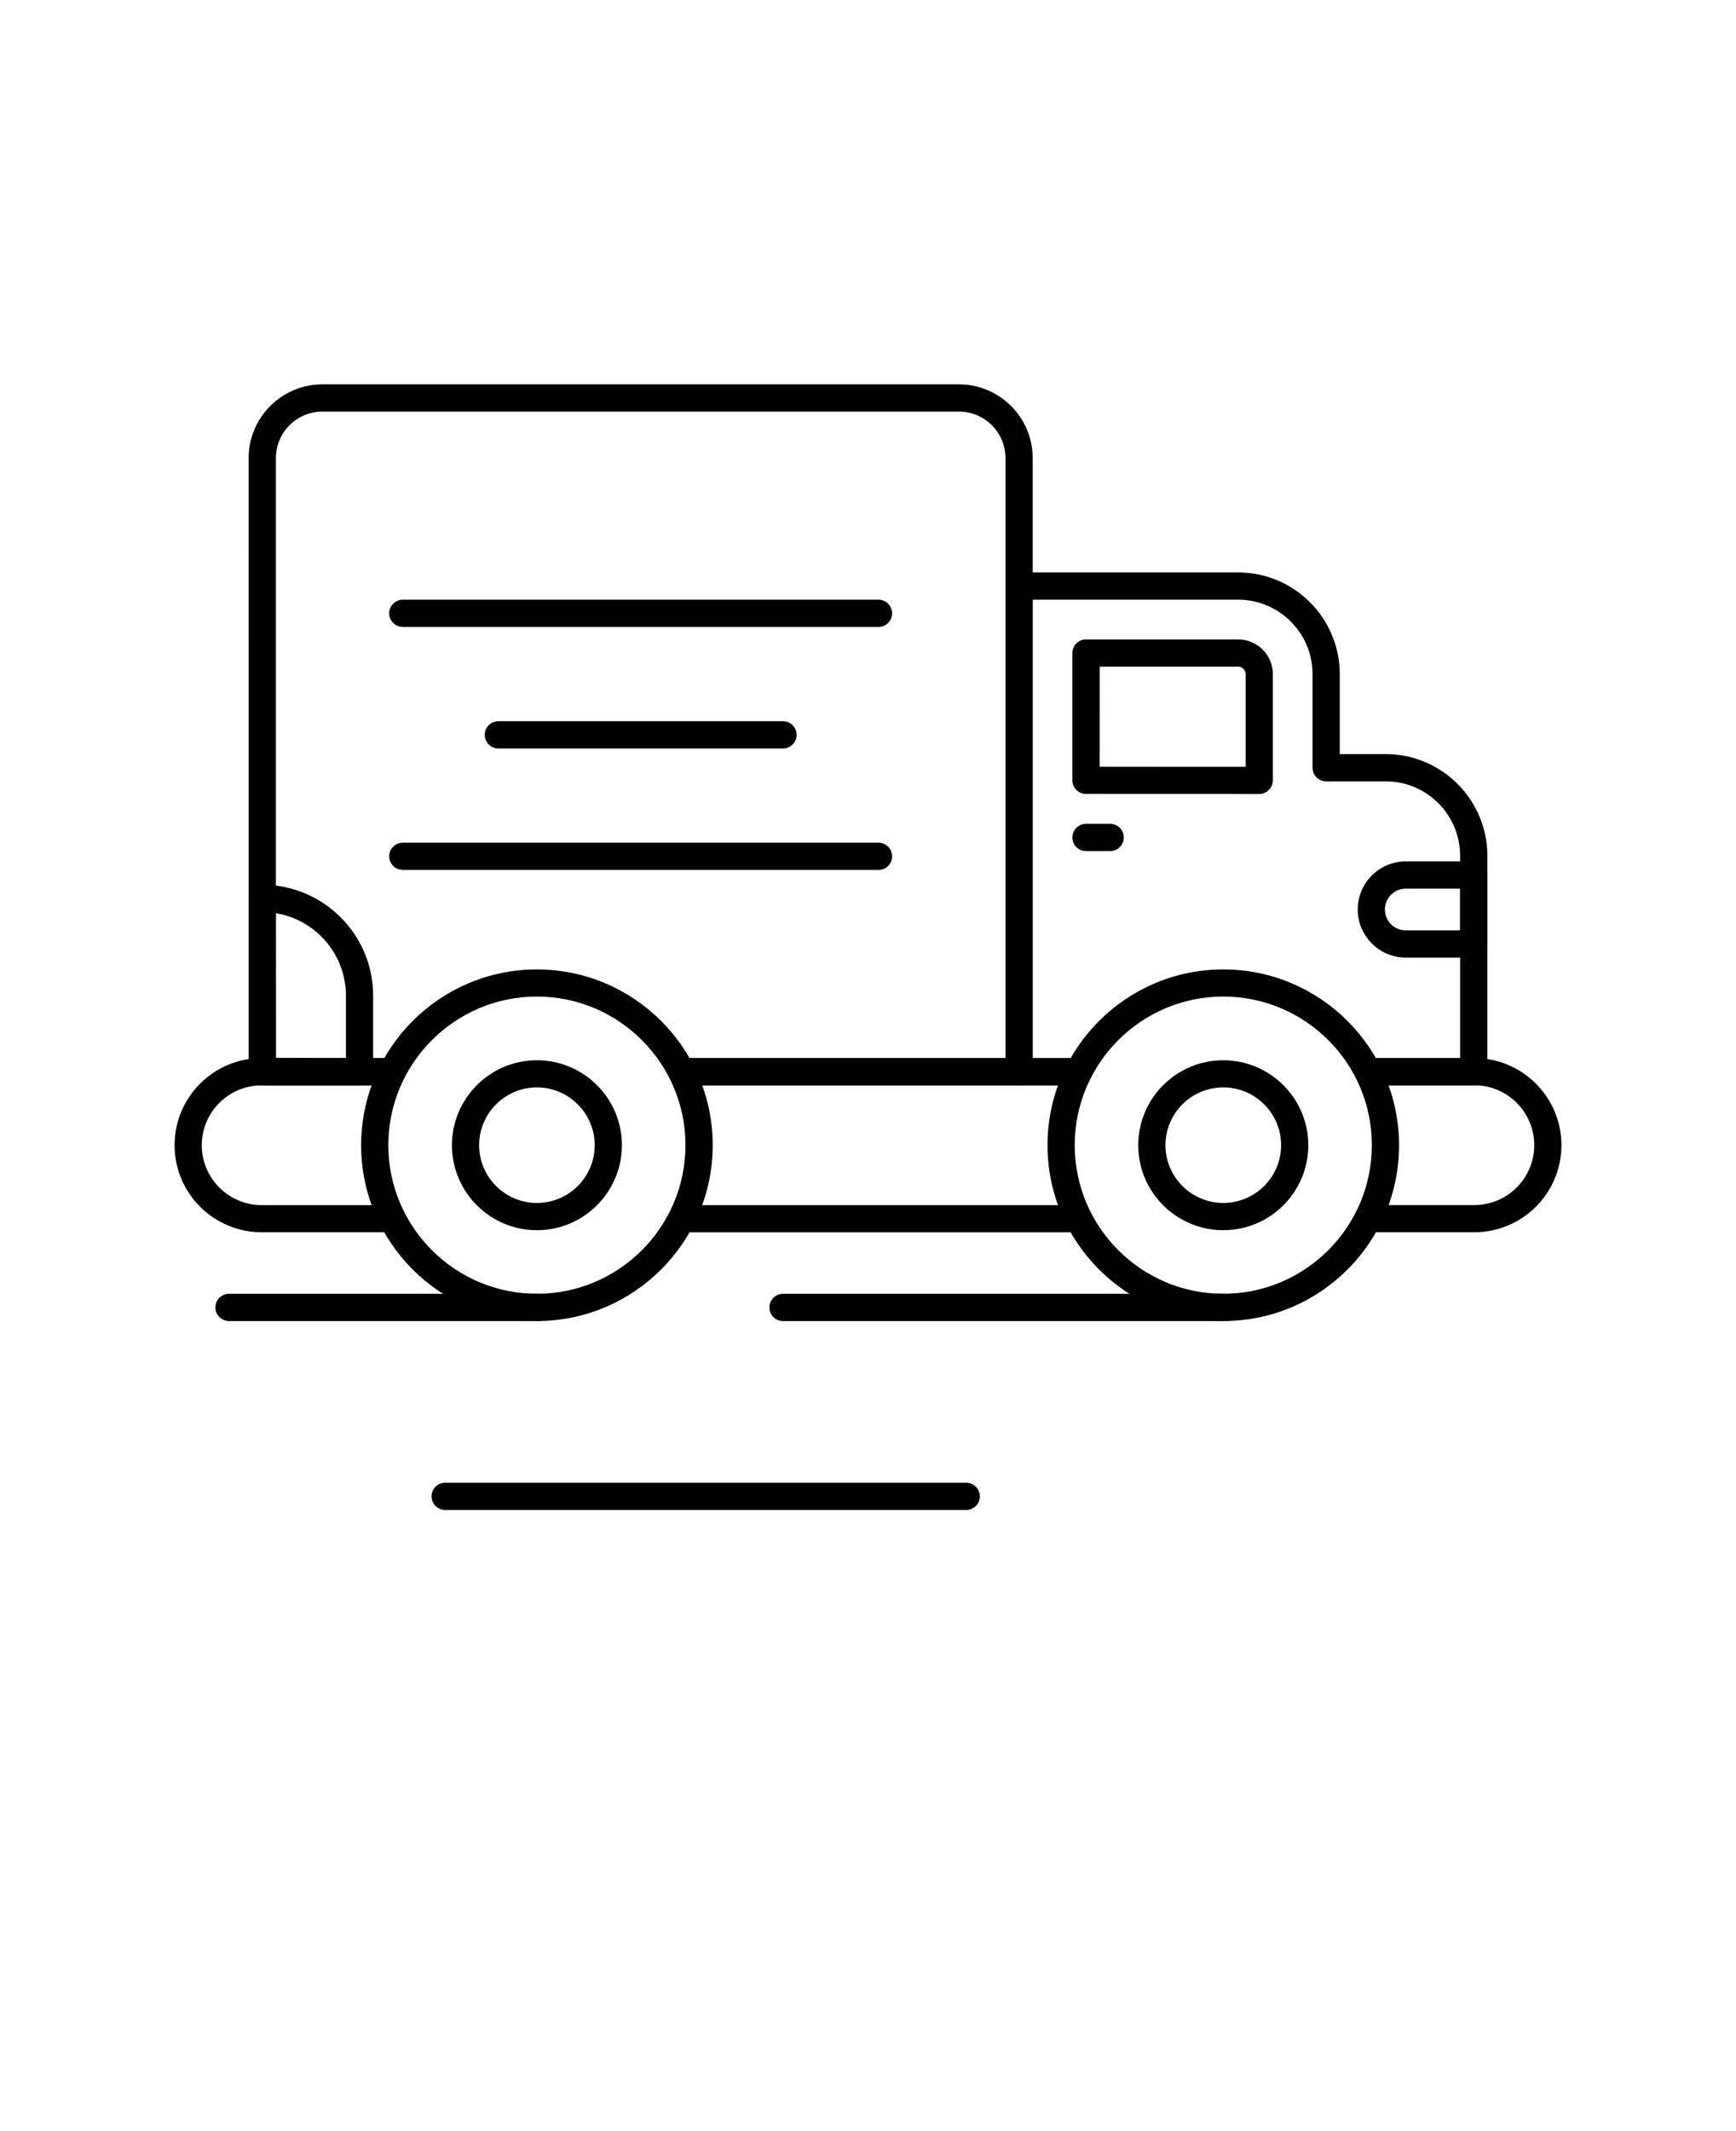 <svg viewBox="-5.0 -10.0 110.0 135.0" version="1.1" xmlns="http://www.w3.org/2000/svg">
 <path d="m55.766 14.348h-40.34c-2.574 0-4.672 2.094-4.672 4.672l0.004 38.871c0 0.477 0.387 0.863 0.863 0.863h8.051c0.082-0.137 0.176-0.27 0.285-0.395 0.195-0.477 0.445-0.922 0.766-1.328l-8.242-0.004v-38.008c0-1.625 1.32-2.945 2.945-2.945h40.34c1.625 0 2.945 1.32 2.945 2.945v38.008h-21.047c0.363 0.516 0.621 1.098 0.762 1.723h21.148c0.477 0 0.863-0.387 0.863-0.863v-38.867c0-2.574-2.098-4.672-4.672-4.672z"></path>
 <path d="m17.785 58.75h-6.168c-0.477 0-0.863-0.387-0.863-0.863v-10.977c0-0.477 0.387-0.863 0.863-0.863 3.875 0 7.027 3.152 7.027 7.027v4.809c0.004 0.484-0.383 0.867-0.859 0.867zm-5.305-1.723h4.441v-3.945c0-2.633-1.926-4.824-4.445-5.234z"></path>
 <path d="m82.805 37.77h-2.914v-5.07c0-3.551-2.887-6.438-6.438-6.438h-13.879c-0.477 0-0.863 0.387-0.863 0.863v30.766c0 0.477 0.387 0.863 0.863 0.863h3.703c0.09-0.23 0.188-0.457 0.301-0.672 0.211-0.398 0.492-0.75 0.82-1.051h-3.965v-29.043h13.02c2.602 0 4.715 2.113 4.715 4.715v5.93c0 0.477 0.387 0.863 0.863 0.863h3.773c2.602 0 4.715 2.113 4.715 4.715v12.82h-6.762c0.43 0.5 0.742 1.09 0.938 1.723h6.688c0.477 0 0.863-0.387 0.863-0.863v-13.684c-0.004-3.547-2.891-6.438-6.441-6.438z"></path>
 <path d="m74.789 40.297-10.977-0.004c-0.477 0-0.863-0.387-0.863-0.863v-8.062c0-0.477 0.387-0.863 0.863-0.863h9.641c1.211 0 2.199 0.984 2.199 2.195v6.731c0 0.227-0.09 0.449-0.254 0.609-0.16 0.164-0.379 0.258-0.609 0.258zm-10.113-1.727 9.254 0.004v-5.871c0-0.258-0.219-0.473-0.473-0.473h-8.777z"></path>
 <path d="m65.344 43.914h-1.531c-0.477 0-0.863-0.387-0.863-0.863 0-0.477 0.387-0.863 0.863-0.863h1.531c0.477 0 0.863 0.387 0.863 0.863 0 0.477-0.387 0.863-0.863 0.863z"></path>
 <path d="m88.383 50.66h-4.305c-1.68 0-3.047-1.367-3.047-3.047 0-1.68 1.367-3.047 3.047-3.047h4.305c0.477 0 0.863 0.387 0.863 0.863v4.367c-0.004 0.477-0.387 0.863-0.863 0.863zm-4.305-4.367c-0.73 0-1.324 0.594-1.324 1.324 0 0.73 0.594 1.32 1.324 1.32h3.441v-2.644z"></path>
 <path d="m88.418 57.027h-7.66c0.43 0.5 0.742 1.09 0.938 1.723h6.727c2.094 0 3.793 1.703 3.793 3.793 0 2.094-1.703 3.793-3.793 3.793h-7.043c-0.09 0.414-0.25 0.809-0.488 1.18-0.133 0.176-0.262 0.359-0.395 0.543h7.926c3.043 0 5.516-2.477 5.516-5.516 0-3.039-2.477-5.516-5.519-5.516z"></path>
 <path d="m63.578 58.082c0.211-0.402 0.496-0.75 0.82-1.051h-26.734c0.363 0.516 0.621 1.098 0.762 1.723h24.852c0.09-0.23 0.188-0.457 0.301-0.672z"></path>
 <path d="m19.648 66.34h-8.07c-2.09 0-3.793-1.703-3.793-3.793 0-2.094 1.703-3.793 3.793-3.793h8.086c0.082-0.137 0.176-0.27 0.285-0.395 0.195-0.477 0.445-0.922 0.766-1.328l-9.137-0.004c-3.043 0-5.516 2.477-5.516 5.516 0 3.043 2.473 5.516 5.516 5.516h8.906c-0.453-0.586-0.816-1.633-0.836-1.719z"></path>
 <path d="m38.836 67.145c-0.379 0.898-0.234 0.586-0.379 0.918h25.516c-0.09-0.125-0.176-0.254-0.266-0.379-0.02-0.031-0.039-0.062-0.055-0.094-0.164-0.387-0.328-0.773-0.488-1.16-0.004-0.008-0.008-0.02-0.012-0.027-0.004-0.016-0.008-0.027-0.012-0.043 0-0.008-0.004-0.016-0.004-0.02h-24.191c-0.039 0.27-0.074 0.535-0.109 0.805z"></path>
 <path d="m50.668 29.715h-30.145c-0.477 0-0.863-0.387-0.863-0.863 0-0.477 0.387-0.863 0.863-0.863h30.141c0.477 0 0.863 0.387 0.863 0.863 0 0.48-0.383 0.863-0.859 0.863z"></path>
 <path d="m50.668 45.109h-30.145c-0.477 0-0.863-0.387-0.863-0.863 0-0.477 0.387-0.863 0.863-0.863h30.141c0.477 0 0.863 0.387 0.863 0.863 0 0.477-0.383 0.863-0.859 0.863z"></path>
 <path d="m44.613 37.414h-18.035c-0.477 0-0.863-0.387-0.863-0.863 0-0.477 0.387-0.863 0.863-0.863h18.035c0.477 0 0.863 0.387 0.863 0.863 0 0.477-0.387 0.863-0.863 0.863z"></path>
 <path d="m72.512 73.684c-6.141 0-11.137-4.996-11.137-11.137s4.996-11.137 11.137-11.137 11.137 4.996 11.137 11.137c0.004 6.141-4.992 11.137-11.137 11.137zm0-20.555c-5.191 0-9.414 4.223-9.414 9.414 0 5.191 4.223 9.414 9.414 9.414 5.191 0 9.414-4.223 9.414-9.414 0.004-5.188-4.219-9.414-9.414-9.414z"></path>
 <path d="m72.512 67.93c-2.969 0-5.387-2.414-5.387-5.383s2.414-5.383 5.387-5.383c2.969 0 5.387 2.414 5.387 5.383s-2.414 5.383-5.387 5.383zm0-9.047c-2.019 0-3.664 1.641-3.664 3.66s1.645 3.66 3.664 3.66 3.664-1.641 3.664-3.66c0-2.016-1.645-3.66-3.664-3.66z"></path>
 <path d="m29.02 73.684c-6.141 0-11.137-4.996-11.137-11.137s4.996-11.137 11.137-11.137 11.141 4.996 11.141 11.137c-0.004 6.141-5 11.137-11.141 11.137zm0-20.555c-5.191 0-9.414 4.223-9.414 9.414 0 5.191 4.223 9.414 9.414 9.414 5.191 0 9.414-4.223 9.414-9.414 0-5.188-4.223-9.414-9.414-9.414z"></path>
 <path d="m29.02 67.93c-2.969 0-5.383-2.414-5.383-5.383s2.414-5.383 5.383-5.383 5.387 2.414 5.387 5.383c-0.004 2.969-2.418 5.383-5.387 5.383zm0-9.047c-2.019 0-3.66 1.641-3.66 3.66s1.641 3.66 3.66 3.66 3.664-1.641 3.664-3.66c-0.004-2.016-1.645-3.66-3.664-3.66z"></path>
 <path d="m72.512 73.684h-27.898c-0.477 0-0.863-0.387-0.863-0.863 0-0.477 0.387-0.863 0.863-0.863h27.898c0.477 0 0.863 0.387 0.863 0.863 0 0.477-0.387 0.863-0.863 0.863z"></path>
 <path d="m29.02 73.684h-19.508c-0.477 0-0.863-0.387-0.863-0.863 0-0.477 0.387-0.863 0.863-0.863h19.508c0.477 0 0.863 0.387 0.863 0.863-0.004 0.477-0.387 0.863-0.863 0.863z"></path>
 <path d="m56.227 85.652h-33.02c-0.477 0-0.863-0.387-0.863-0.863 0-0.477 0.387-0.863 0.863-0.863h33.016c0.477 0 0.863 0.387 0.863 0.863 0 0.477-0.383 0.863-0.859 0.863z"></path>
</svg>